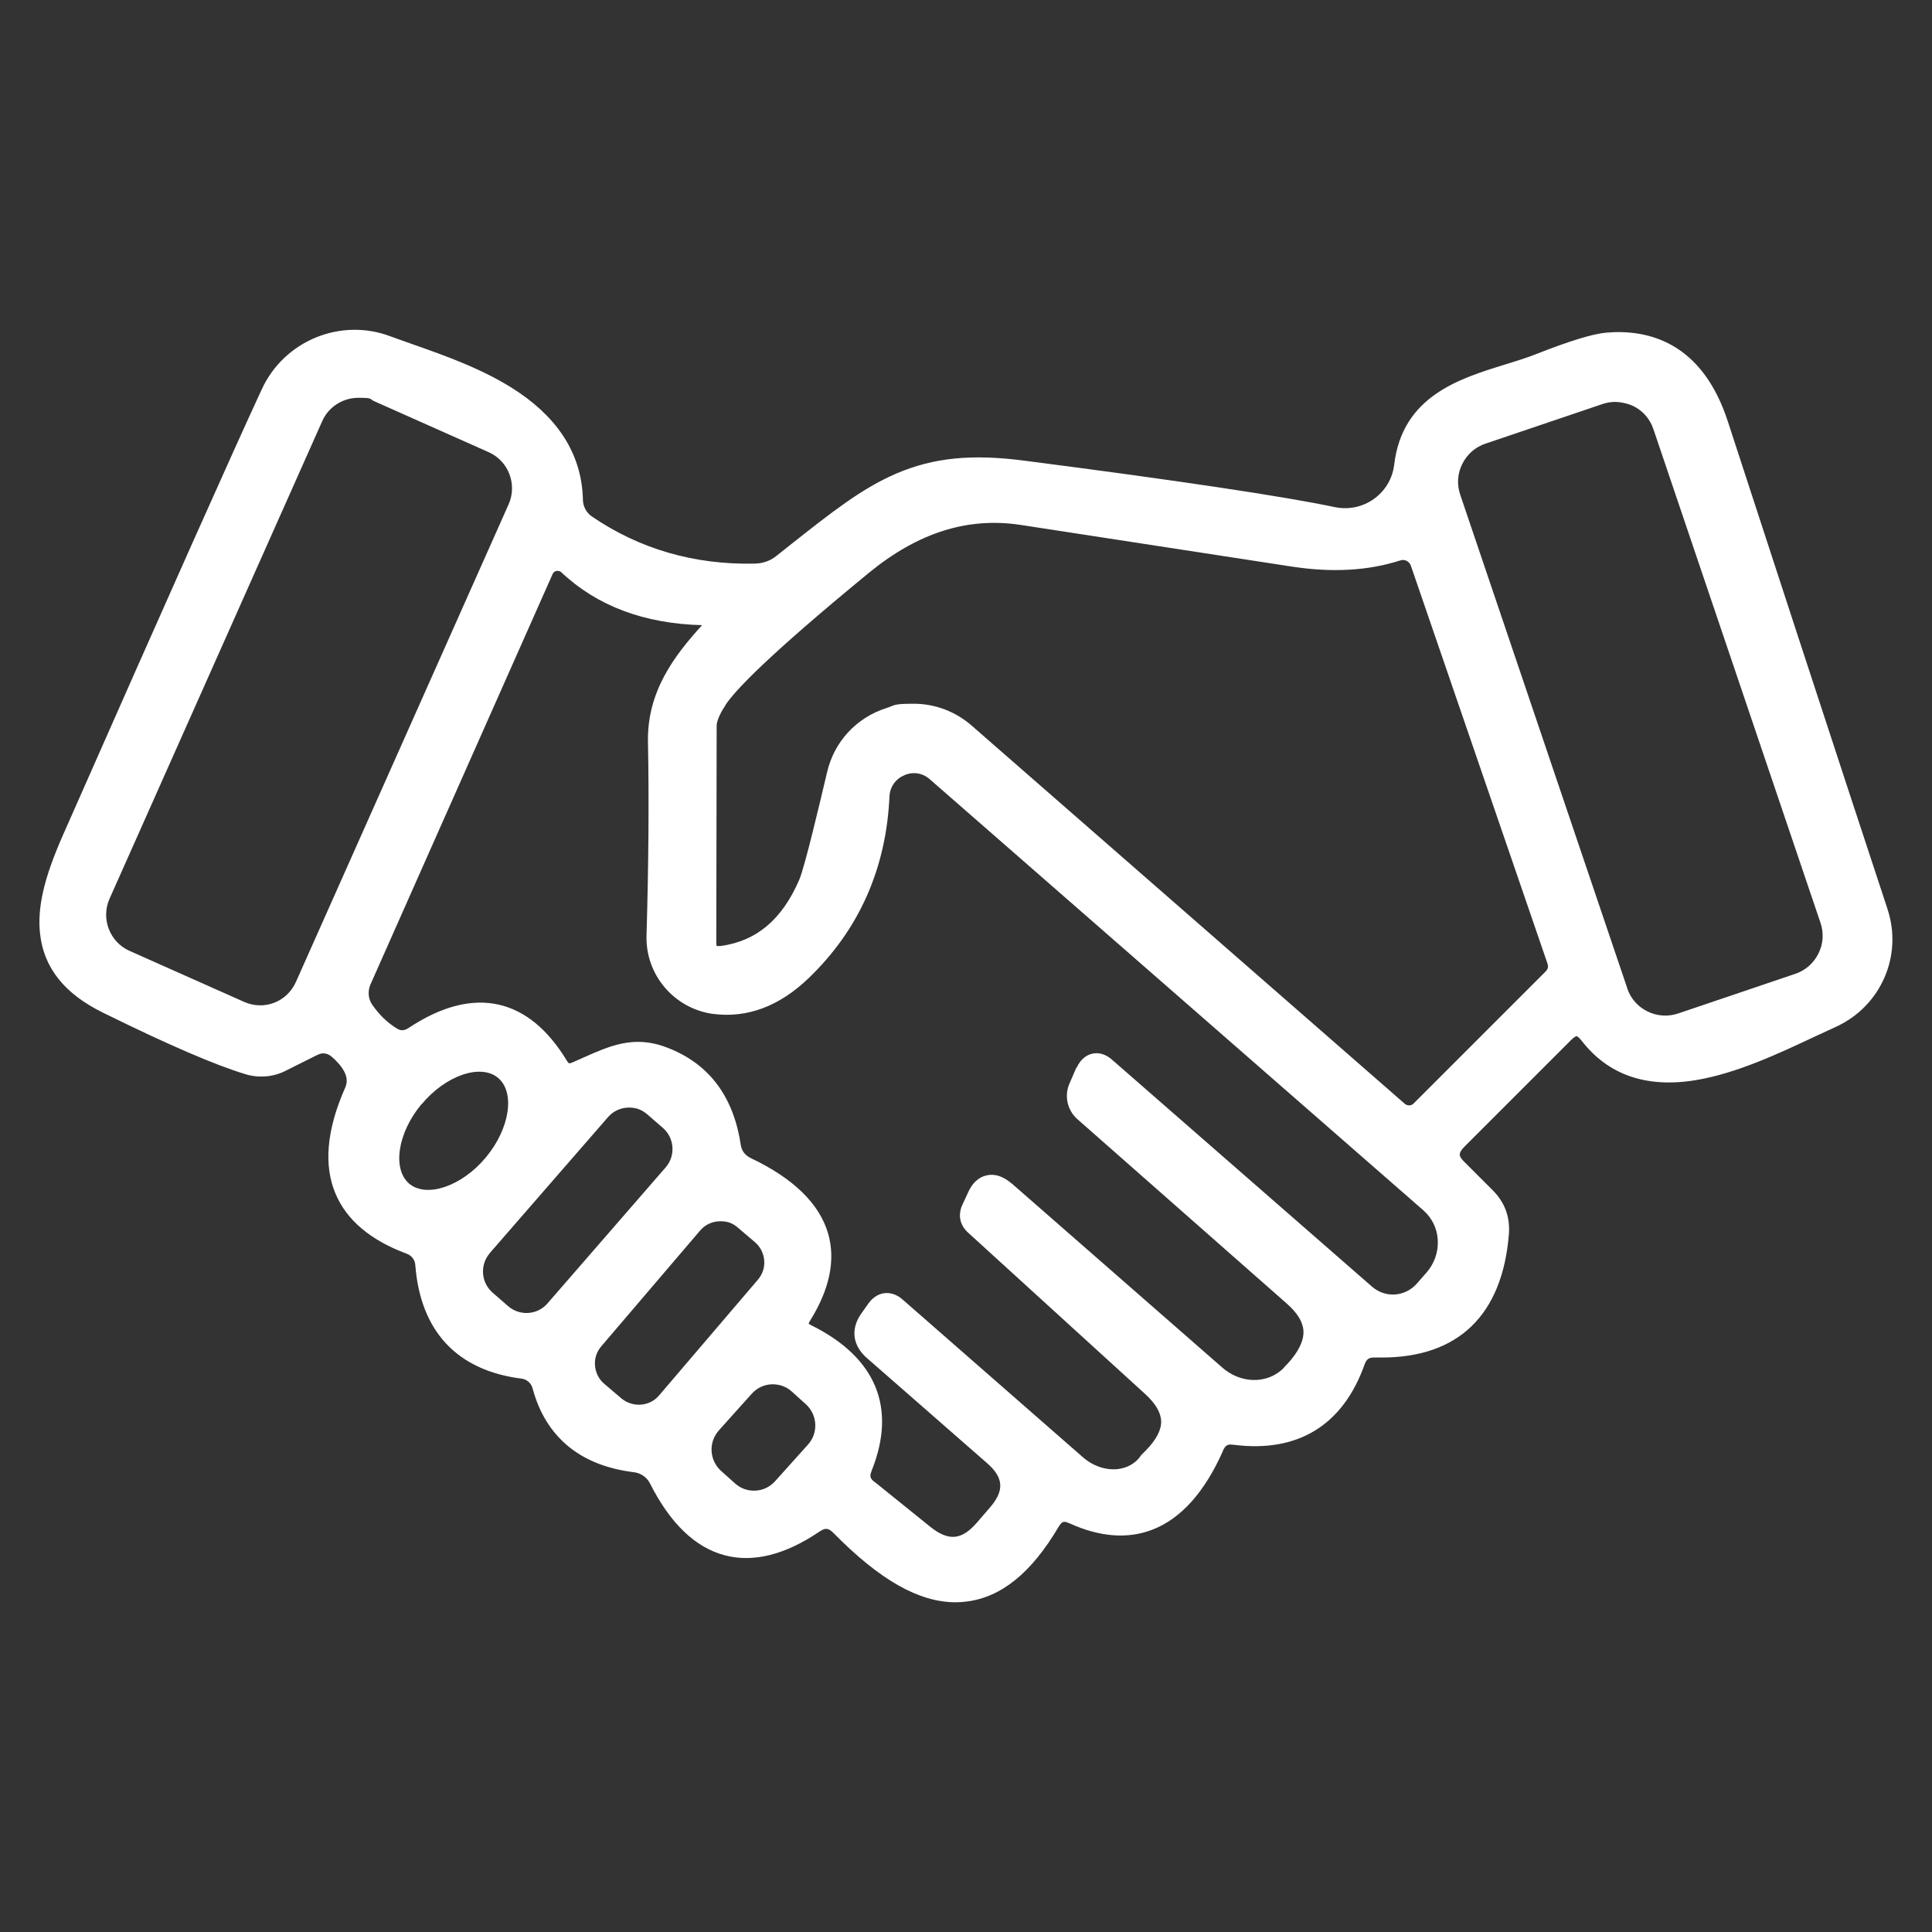 <?xml version="1.0" encoding="UTF-8"?>
<svg id="Ebene_1" data-name="Ebene 1" xmlns="http://www.w3.org/2000/svg" version="1.1" viewBox="0 0 1600.8 1600.8">
  <rect x="0" y="0" width="1600.8" height="1600.8" fill="#333333" stroke="none"/>
  <defs>
    <style>
      .cls-1 {
        fill: #fff;
        stroke-width: 0px;
      }
    </style>
  </defs>
  <path class="cls-1" d="M1564,753.4c-1.7-5.2-43.2-130.6-132.2-403.7-21.4-66.5-66.5-77-100.7-74.1-11.3,1-29.8,6.6-58.3,17.8-8,3.2-16.7,5.8-26,8.7-37.8,11.7-84.9,26.2-91.6,82.9-1.4,11.6-7.4,21.6-16.8,28.4-9.6,6.8-21.2,9.2-32.9,6.7-41.5-8.8-130.3-22.1-256.7-38.4-43.7-5.7-75.4-2.5-106.2,10.7-28.8,12.4-53.9,32.3-88.7,59.8-3.5,2.7-7,5.6-10.7,8.5-5,4-10.9,6.1-17.8,6.3-50.1,1.1-95.6-12.1-135.2-39.2-4.3-3-7-8-7.2-13.4-.7-35.5-18.3-65.3-52.3-88.7-27.8-19.1-61.9-31-89.2-40.6-6.4-2.3-12.5-4.4-17.9-6.4-41.5-15.7-88.4,3.7-106.8,44.1-23.2,50-75.6,167.4-164.8,369.5-15.6,35.4-21.2,59.8-18.8,81.5,3.2,28.3,20.3,49.7,52.4,65.4,54.2,26.7,92.6,43.2,117.3,50.7,11,3.5,23.2,2.6,33.4-2.5l27-13.5h.2c3.4-1.9,7.7-1.3,10.9,1.3,16.8,14.4,12.9,23.1,11.4,26.5-15.2,34.5-17.8,64-7.7,87.6,9.3,21.8,29,38.4,58.9,49.5,4.1,1.5,6.8,5.1,7.1,9.3h0c4.2,54.9,34.6,87.5,88.1,94.2,4.3.5,8,3.8,9.1,8.1h0c5.4,20.2,15.4,36.3,29.6,48,14.1,11.6,32.5,18.8,54.7,21.5,5.4.7,10.3,4.1,12.9,9.1,16.7,33.2,37.6,53.3,62.1,59.7,23.6,6.2,49.9-.4,78.3-19.6,5-3.4,7.5-3.1,11.7,1.1,38.4,39,70.8,57.4,101.2,57.4,3,0,6.1-.2,9.1-.6,28.8-3.6,53.7-23.8,76.1-61.7,3-5,4.6-5.2,9-3.1h.2c25.1,11.4,48.1,13.1,68.5,5.3,23.7-9.1,43.4-31,58.6-65.3v-.2c2-4.5,3.9-5.6,8.6-4.9h.2c26.5,3.4,49.2-.6,67.5-11.8,18.3-11.2,32.1-29.6,41-54.6,1.7-4.7,3.7-6,8.4-5.9,2,0,4,0,5.9,0,63.4,0,99.8-35.1,105.3-101.9,1.2-14.3-3.3-26.5-13.2-36.5l-23.9-23.9c-4.4-4.4-5.1-6.8,0-12.1l88.7-88.7c3-3,4.5-3.2,4.5-3.2,0,0,1.5.4,4.2,3.8,22,28.5,54,39.5,95,32.6,33.4-5.6,68-21.8,98.4-36.1,6-2.8,11.6-5.4,17.1-7.9,37.4-17,55.8-59,42.9-97.7ZM1348.3,818.8l-138.4-408.9c-2.9-8.5-2.3-17.5,1.7-25.5,4-8,10.8-14,19.2-16.8l96.9-32.8c3.5-1.2,7.2-1.8,10.8-1.8s10.2,1.2,14.9,3.5c7.9,3.9,13.8,10.7,16.6,19.2l138.4,408.9c2.9,8.5,2.3,17.5-1.7,25.5-4,8-10.8,14-19.2,16.8l-96.9,32.8c-8.6,2.9-17.7,2.3-25.8-1.8-7.9-3.9-13.8-10.7-16.6-19.2ZM891.8,884.7l-5.5,12.7c-4.7,10.2-2.1,22.5,6.5,30l173.6,152.9c8.6,7.6,13.2,15.1,13.6,22.5.4,8.1-4.1,17.4-13.4,27.4-1.3,1.3-2.5,2.5-3.5,3.8-13.3,12.9-35.3,12.6-50.6-1.1l-174.2-152.3h-.1c-7-6-14-8.3-20.8-6.7-6.7,1.5-11.9,6.4-15.5,14.6l-4.6,10-.2.4c-3.5,8.3-1.6,16.4,5,22.4l146.6,133.6c8.7,7.9,13.2,15.5,13.4,22.7.2,7.3-4.1,15.4-12.6,24.1l-3.9,3.9-.6.9c-4.2,6-10.8,9.7-18.5,10.7-10.2,1.2-20.9-2.4-29.5-10l-149.2-130.5h0c-5.8-5.1-11.3-5.6-14.9-5.2-3.6.4-8.7,2.2-13.2,8.3l-5.5,7.8c-9.7,13.1-8.1,27.3,4.5,38l98.9,86.5c14,12.1,14.8,22.8,2.8,36.8l-10.7,12.4c-12.8,14.9-23.7,16-39.1,3.6l-46-37.1h-.2c-3.4-2.8-4-4.8-2.3-8.7v-.2c21.1-52.3,3.9-94.1-49.7-120.7-1.3-.6-2-1.2-2.4-1.5.2-.5.5-1.3,1.2-2.4,16.3-26.1,21.3-50.5,14.9-72.4-7.2-24.5-28.6-45.5-63.8-62.2-5.2-2.6-7.8-6.1-8.6-11.4-6.2-41.3-27.7-68.7-64-81.4-25.5-8.8-45.2,0-66.1,9.3-2.9,1.3-5.9,2.6-9,4-1.9.8-2.9.9-3.1.8-.2,0-1-.7-2-2.4-15.7-25.8-34.6-41.3-56.4-46.2-22.4-5-47.4,1.4-74.3,19.2-4.4,2.9-7.1,2.4-10.3.4-7.3-4.5-13.9-10.8-19.6-18.8-3.8-5.1-4.5-11.7-1.9-17.6l150.9-340c.8-1.8,2.3-2.3,3.1-2.5.7-.1,2.6-.3,4.1,1.1,29.6,27.9,68.7,42.6,116.6,43.8-23.2,25.6-45.9,55.3-44.8,97.7.9,46.9.5,100.5-1.2,159.2-1.1,32.5,22.5,60.5,54.8,65.2h.2c28.4,3.7,55.1-6.3,79.4-29.7,41.7-40.1,64.2-90.8,66.9-150.6.4-7.9,5.1-14.4,12.4-17.5,7.2-3.1,15.1-1.8,20.9,3.3l409,357.2c7.2,6.3,11.5,15.1,12,24.8.5,9.8-2.8,19.4-9.4,26.9l-7.8,8.9c-9.8,11.2-26.2,12.4-37.4,2.6l-214.8-187.5c-6.5-6-12.6-6.3-16.5-5.5-4,.8-9.6,3.5-13.4,11.8ZM595.6,1185.2l27.3-30.4c4.2-4.7,10-7.5,16.3-7.8.4,0,.8,0,1.2,0,5.9,0,11.4,2.1,15.8,6.1l11.5,10.4c9.7,8.8,10.5,23.8,1.8,33.4l-27.3,30.4c-4.2,4.7-10,7.5-16.3,7.8-6.3.3-12.3-1.8-17-6.1l-11.5-10.3c-9.7-8.8-10.5-23.8-1.8-33.4ZM349.5,914.8c19.8-23.8,48.8-33.7,63.2-21.7,14.4,12.1,9.6,42.4-10.3,66.1-19.8,23.7-48.8,33.6-63.3,21.6-14.3-12.2-9.6-42.4,10.3-66.1ZM405.7,1038.4l98.1-112.8c4.5-5.2,10.9-7.9,17.3-7.9s10.8,1.9,15.2,5.6l13,11.3c9.6,8.4,10.6,23,2.3,32.6l-98,112.8h0c-8.3,9.6-22.9,10.6-32.5,2.3l-13-11.3c-9.6-8.4-10.6-23-2.3-32.6ZM498.3,1115.4l81.8-95.8c4.3-5.1,10.5-7.7,16.8-7.7s10.3,1.7,14.5,5.3l14.1,12c4.5,3.8,7.2,9.2,7.7,15.1.5,5.9-1.4,11.6-5.3,16.1l-81.8,95.8c-7.8,9.3-21.9,10.3-31.3,2.4l-14.1-12c-4.5-3.8-7.2-9.1-7.7-15.1-.5-5.9,1.4-11.6,5.3-16.1ZM1171.2,914.4c-1.8,1.9-5.2,2-7.3.1l-358.7-313.2c-13.6-11.9-30.6-18.2-48.1-18.2s-15.2,1.2-22.7,3.6c-24.8,7.9-43.2,27.8-49.1,53.1-5.1,21.6-18.6,79.1-23.1,89.2h0c-14.2,32.9-35.4,50.8-65,54.8-1.7.2-2.8.1-3.4,0-.2-.6-.3-1.6-.3-3.4l.3-179.1c0-2.9,1.9-9,7.4-17.1v-.2c7.8-11.8,34.6-40.3,118.4-109.1,40.9-33.6,82.1-46.6,125.9-40,9.6,1.5,87.7,13.5,224.5,34.5,33.5,5.2,63.8,3.5,90-5h.2c2.3-.8,4.1-.3,5.3.3,1.7.9,3,2.4,3.6,4.3l113,329.1c1,3,.6,4.8-1.7,7.1l-108.9,108.9-.2.2ZM421.5,417.7l-176.3,395.9c-7.5,16.7-26.4,23.9-43,16.5l-95-42.3c-16.3-7.3-23.7-26.6-16.5-43l176.3-395.9c5.4-12.1,17.4-19.3,29.9-19.3s8.9.9,13.1,2.8l95,42.3c16.3,7.3,23.7,26.6,16.5,43Z"/>
</svg>